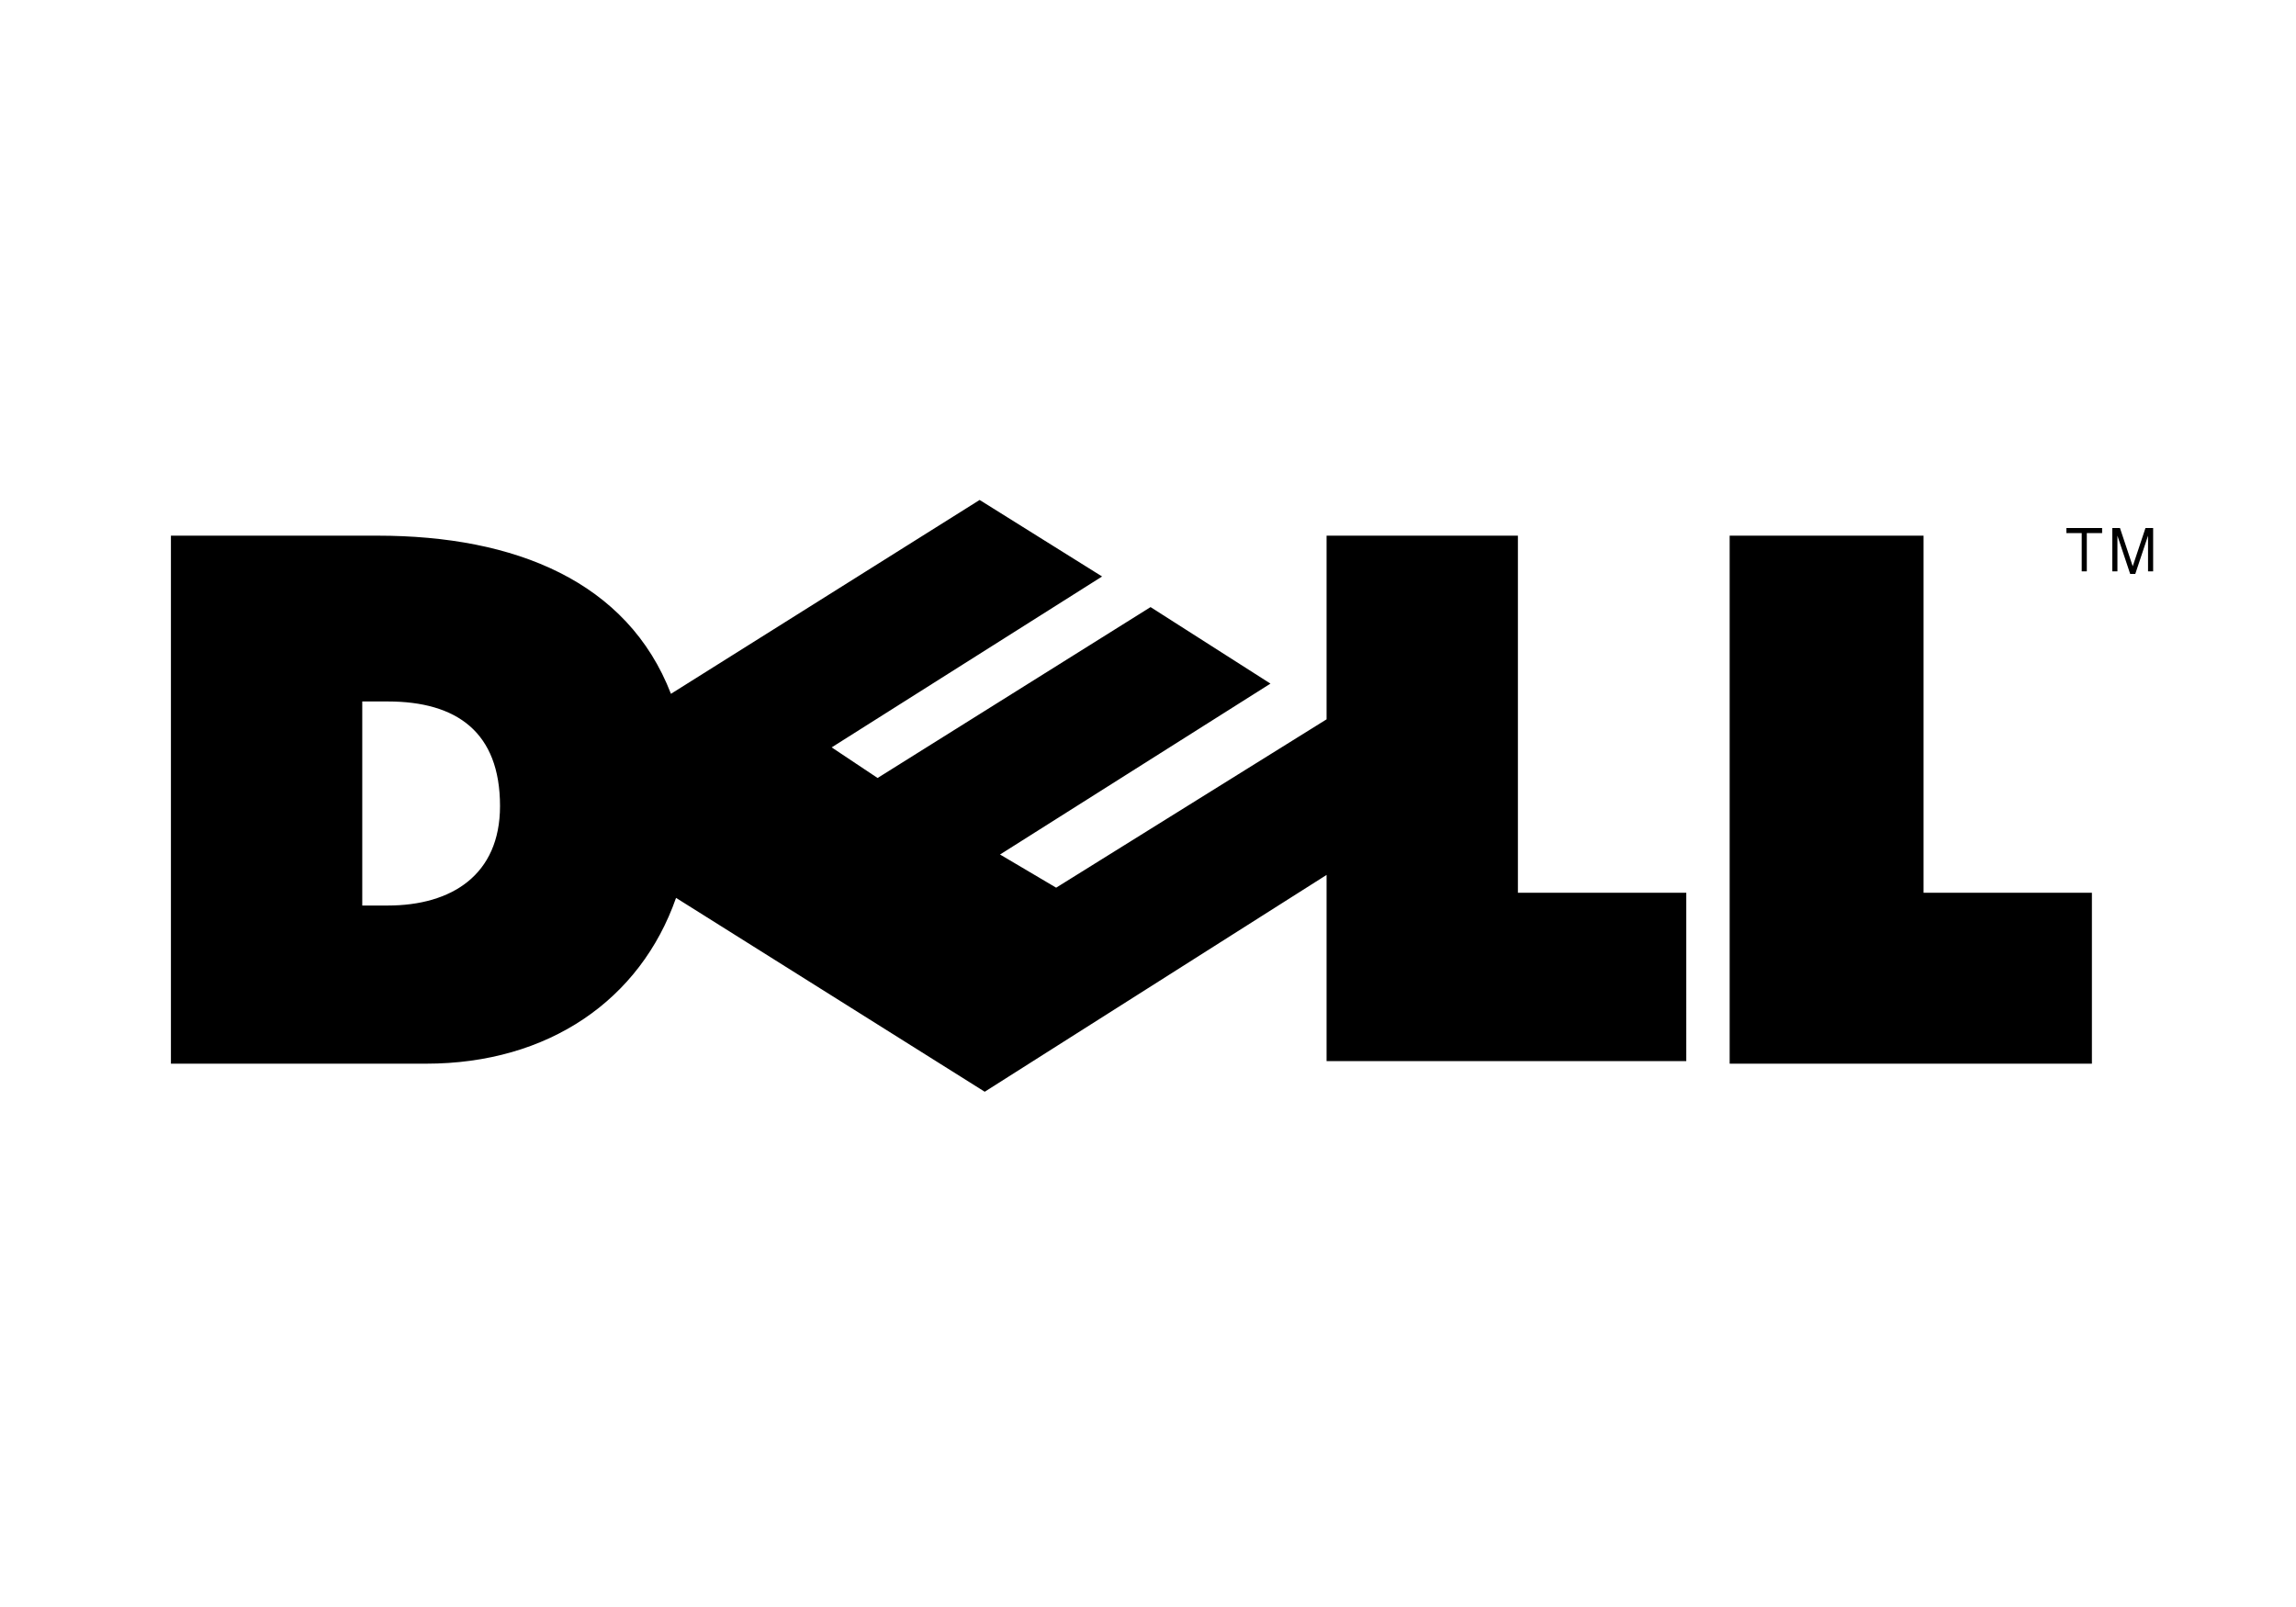 <?xml version="1.0" encoding="UTF-8"?>
<svg xmlns="http://www.w3.org/2000/svg" xmlns:xlink="http://www.w3.org/1999/xlink" version="1.1" id="Layer_1" x="0px" y="0px" viewBox="0 0 90 63" style="enable-background:new 0 0 90 63;" xml:space="preserve">
<path d="M59.5,21H52l0,7.2l-10.6,6.6l-2.2-1.3l10.6-6.7l-4.7-3l-10.7,6.7l-1.8-1.2l10.6-6.7l-4.8-3l-12.1,7.6  c-1.7-4.4-6.1-6.2-11.5-6.2H6.7v20.7h10c4.8,0,8.4-2.5,9.8-6.5l12.1,7.6L52,34.3l0,7.3h14.1V35h-6.6L59.5,21L59.5,21z M15.2,35.5h-1  v-8h1c2.7,0,4.4,1.2,4.4,4.1C19.6,34.3,17.7,35.5,15.2,35.5L15.2,35.5z M75.3,21h-7.5v20.7H82V35h-6.6V21z M81,20.9h0.6v1.5h0.2  v-1.5h0.6v-0.2H81L81,20.9z M84.1,20.7l-0.5,1.5h0l-0.5-1.5h-0.3v1.7H83v-1c0-0.1,0-0.3,0-0.4h0l0.5,1.5h0.2l0.5-1.5h0  c0,0.2,0,0.4,0,0.4v1h0.2v-1.7H84.1L84.1,20.7z"></path>
</svg>
